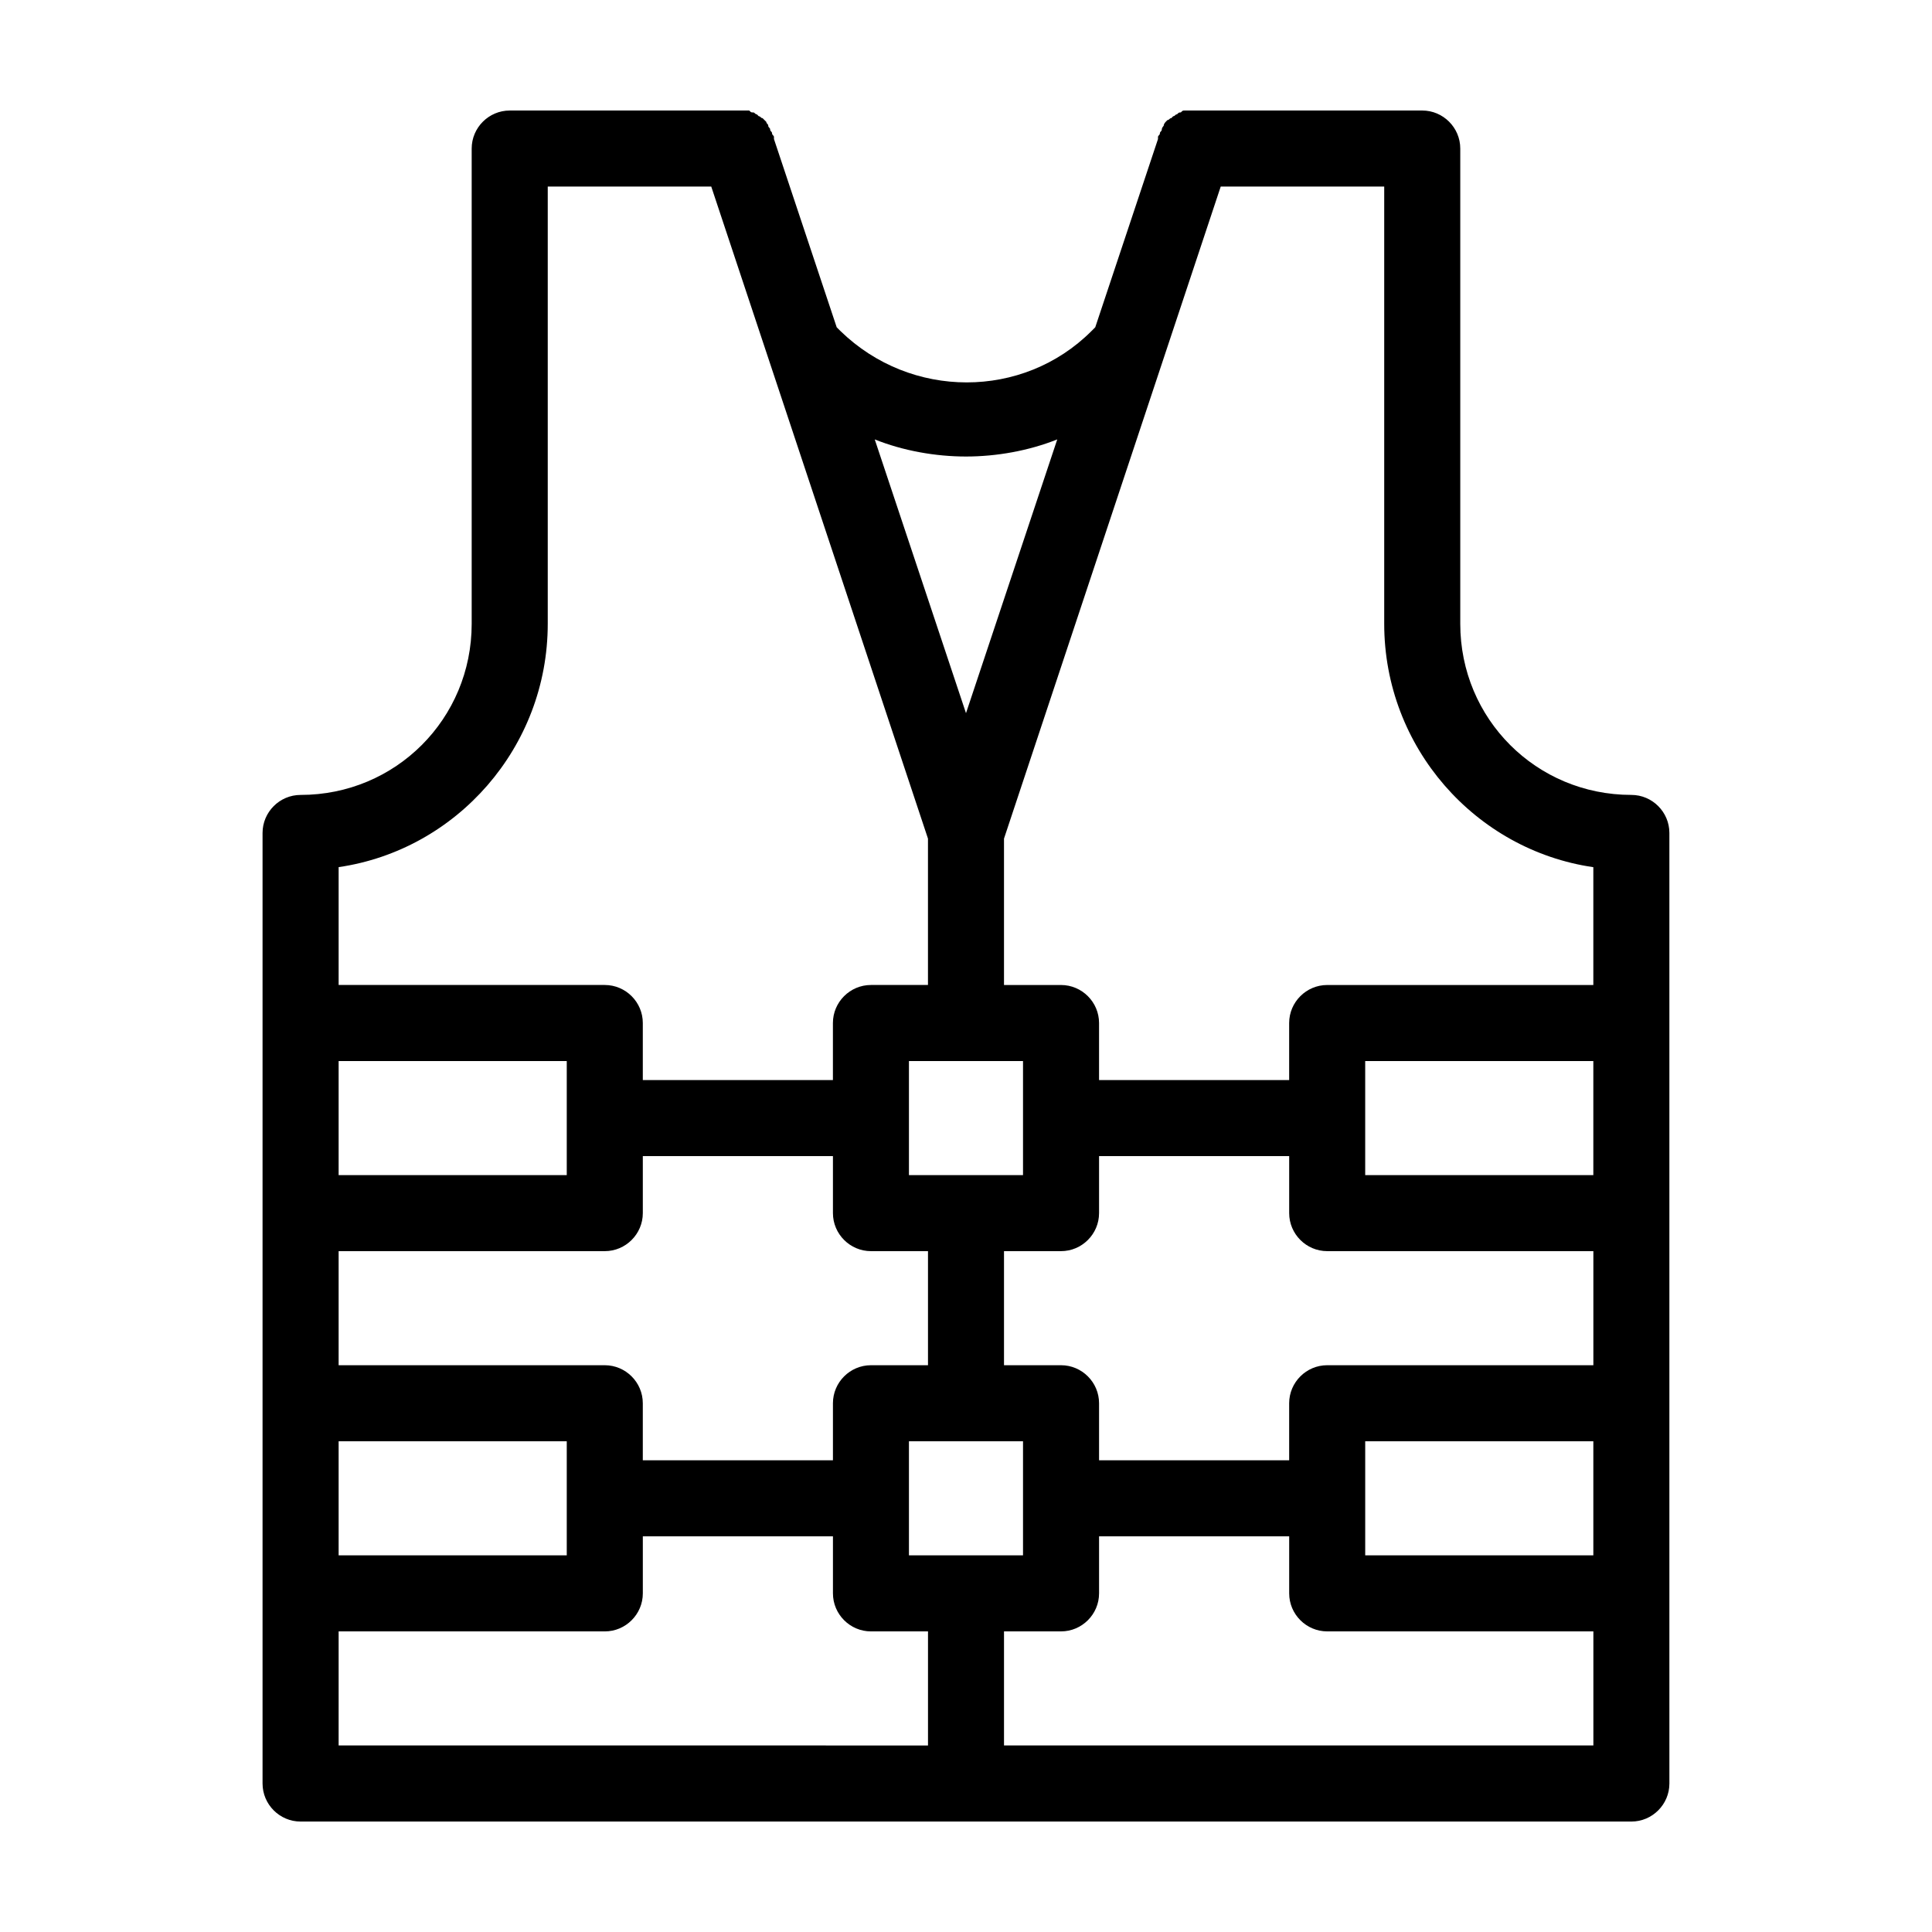 <?xml version="1.0" encoding="UTF-8"?>
<!-- Uploaded to: ICON Repo, www.iconrepo.com, Generator: ICON Repo Mixer Tools -->
<svg fill="#000000" width="800px" height="800px" version="1.1" viewBox="144 144 512 512" xmlns="http://www.w3.org/2000/svg">
 <path d="m576.33 354.66c-25.191 0-45.344-20.152-45.344-45.344v-125.95c0-5.543-4.535-10.078-10.078-10.078l-60.453 0.004h-0.504-1.008-1.008c-0.504 0-0.504 0-1.008 0.504-0.504 0-0.504 0-1.008 0.504-0.504 0-0.504 0.504-1.008 0.504l-0.504 0.504c-0.504 0-0.504 0.504-1.008 0.504l-0.504 0.504s-0.504 0.504-0.504 1.008c0 0-0.504 0.504-0.504 1.008 0 0.504-0.504 0.504-0.504 1.008 0 0.504-0.504 0.504-0.504 1.008v0.504l-16.625 49.879c-0.504 0.504-0.504 0.504-1.008 1.008-18.137 18.137-47.863 18.137-66.504 0-0.504-0.504-0.504-0.504-1.008-1.008l-16.625-49.879v-0.504c0-0.504-0.504-0.504-0.504-1.008 0-0.504-0.504-0.504-0.504-1.008 0-0.504-0.504-0.504-0.504-1.008s-0.504-0.504-0.504-1.008l-0.504-0.504s-0.504-0.504-0.504-0.504c-0.504 0-0.504-0.504-1.008-0.504l-0.504-0.504c-0.504 0-0.504-0.504-1.008-0.504-0.504 0-0.504 0-1.008-0.504h-1.008-1.008-0.504-60.957c-5.543 0-10.078 4.535-10.078 10.078v125.95c0 25.191-20.152 45.344-45.344 45.344-5.543 0-10.078 4.535-10.078 10.078v251.91c0 5.543 4.535 10.078 10.078 10.078h352.67c5.543 0 10.078-4.535 10.078-10.078l-0.004-50.398v-201.52c0-5.539-4.531-10.074-10.074-10.074zm-10.078 201.52h-60.457v-30.23h60.457zm-70.531-50.383c-5.543 0-10.078 4.535-10.078 10.078v15.113h-50.379v-15.113c0-5.543-4.535-10.078-10.078-10.078h-15.113v-30.23h15.113c5.543 0 10.078-4.535 10.078-10.078v-15.113h50.383v15.113c0 5.543 4.535 10.078 10.078 10.078h70.535v30.23zm-110.84 50.383v-30.23h30.23v30.23zm-151.14-30.23h60.457v30.23h-60.457zm70.531-20.152h-70.531v-30.23h70.535c5.543 0 10.078-4.535 10.078-10.078v-15.113h50.383v15.113c0 5.543 4.535 10.078 10.078 10.078h15.113v30.23h-15.113c-5.543 0-10.078 4.535-10.078 10.078v15.113h-50.387v-15.113c0-5.543-4.535-10.078-10.078-10.078zm-70.531-80.609h60.457v30.23h-60.457zm181.37 0v30.23h-30.23v-30.23zm151.14 30.23h-60.457v-30.23h60.457zm0-81.617v31.234h-70.531c-5.543 0-10.078 4.535-10.078 10.078v15.113h-50.379v-15.113c0-5.543-4.535-10.078-10.078-10.078h-15.113v-38.793l57.434-172.8h43.328v115.88c0 32.746 24.184 59.953 55.418 64.488zm-166.25-108.82c8.062 0 16.625-1.512 24.184-4.535l-24.184 72.551-24.184-72.547c7.555 3.019 16.121 4.531 24.184 4.531zm-110.84 44.336v-115.88h43.328l57.434 172.8v38.793h-15.113c-5.543 0-10.078 4.535-10.078 10.078v15.113h-50.379v-15.113c0-5.543-4.535-10.078-10.078-10.078h-70.531v-31.234c31.234-4.535 55.418-31.742 55.418-64.488zm-55.418 267.02h70.535c5.543 0 10.078-4.535 10.078-10.078v-15.113h50.383v15.113c0 5.543 4.535 10.078 10.078 10.078h15.113v30.23l-156.19-0.004zm176.33 30.227v-30.23h15.113c5.543 0 10.078-4.535 10.078-10.078v-15.113h50.383v15.113c0 5.543 4.535 10.078 10.078 10.078h70.535v30.23z"/>
</svg>